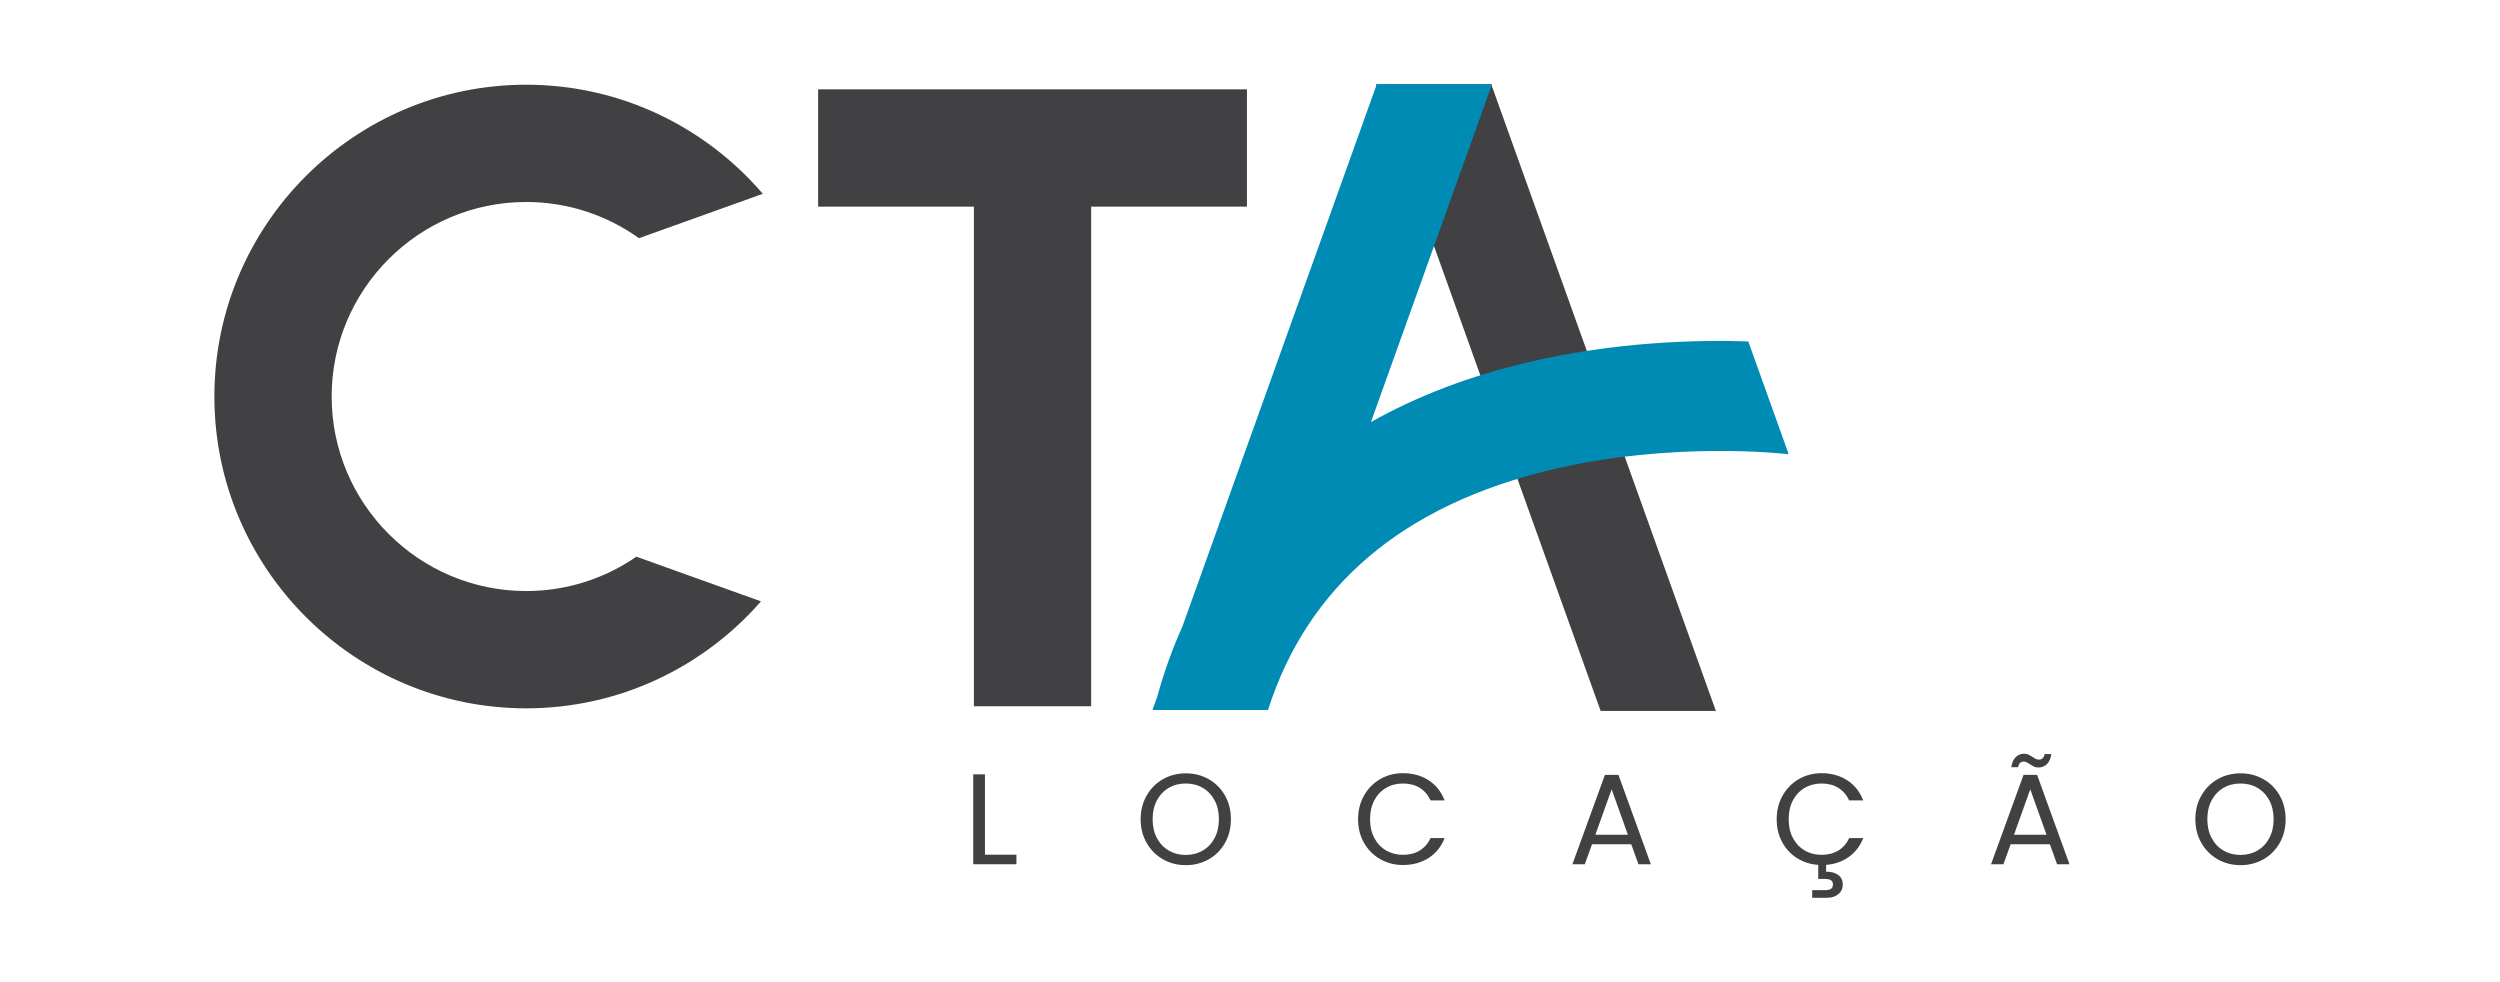 <svg xmlns="http://www.w3.org/2000/svg" xmlns:xlink="http://www.w3.org/1999/xlink" id="Layer_1" x="0px" y="0px" viewBox="0 0 2458.33 965.61" style="enable-background:new 0 0 2458.33 965.61;" xml:space="preserve"><style type="text/css">	.st0{fill:#414042;}	.st1{fill:#008BB4;}</style><g>	<g>		<path class="st0" d="M968.54,840.45h30.94v9.38H957v-88.4h11.54V840.45z"></path>		<path class="st0" d="M1143.56,844.95c-6.77-3.85-12.12-9.22-16.04-16.11c-3.94-6.88-5.9-14.65-5.9-23.27   c0-8.62,1.96-16.38,5.9-23.26c3.92-6.89,9.27-12.26,16.04-16.11c6.76-3.85,14.24-5.77,22.44-5.77c8.3,0,15.81,1.92,22.58,5.77   c6.76,3.85,12.1,9.2,15.98,16.04c3.89,6.85,5.84,14.63,5.84,23.34c0,8.71-1.95,16.49-5.84,23.34c-3.88,6.85-9.22,12.2-15.98,16.05   c-6.77,3.85-14.28,5.77-22.58,5.77C1157.8,850.72,1150.32,848.8,1143.56,844.95z M1182.67,836.38c4.95-2.87,8.83-6.97,11.67-12.29   c2.84-5.34,4.24-11.5,4.24-18.53c0-7.1-1.4-13.29-4.24-18.58c-2.84-5.28-6.7-9.36-11.61-12.23c-4.89-2.88-10.48-4.31-16.74-4.31   c-6.25,0-11.83,1.43-16.74,4.31c-4.89,2.87-8.77,6.95-11.6,12.23c-2.83,5.28-4.25,11.48-4.25,18.58c0,7.03,1.42,13.19,4.25,18.53   c2.83,5.33,6.73,9.42,11.67,12.29c4.94,2.88,10.5,4.31,16.67,4.31C1172.17,840.69,1177.74,839.26,1182.67,836.38z"></path>		<path class="st0" d="M1341.27,782.3c3.89-6.89,9.2-12.28,15.92-16.17c6.71-3.89,14.18-5.83,22.38-5.83   c9.64,0,18.05,2.32,25.24,6.98c7.18,4.64,12.43,11.24,15.72,19.77h-13.82c-2.46-5.33-5.99-9.42-10.59-12.29   c-4.61-2.88-10.13-4.31-16.55-4.31c-6.17,0-11.7,1.43-16.62,4.31c-4.9,2.87-8.75,6.95-11.54,12.23   c-2.79,5.28-4.19,11.48-4.19,18.58c0,7.03,1.4,13.18,4.19,18.45c2.79,5.28,6.64,9.37,11.54,12.24c4.91,2.88,10.44,4.31,16.62,4.31   c6.42,0,11.94-1.41,16.55-4.25c4.6-2.83,8.13-6.9,10.59-12.23h13.82c-3.29,8.45-8.54,14.99-15.72,19.59   c-7.19,4.61-15.6,6.91-25.24,6.91c-8.19,0-15.67-1.93-22.38-5.77c-6.73-3.85-12.03-9.2-15.92-16.05   c-3.89-6.84-5.83-14.58-5.83-23.21C1335.44,796.94,1337.38,789.18,1341.27,782.3z"></path>		<path class="st0" d="M1604.05,830.17h-38.56l-7.1,19.66h-12.18l31.95-87.89h13.32l31.83,87.89h-12.17L1604.05,830.17z    M1600.75,820.79l-15.98-44.64l-15.98,44.64H1600.75z"></path>		<path class="st0" d="M1807.78,836.32c4.6-2.83,8.13-6.9,10.59-12.23h13.83c-3.05,7.77-7.76,13.94-14.14,18.52   c-6.39,4.56-13.85,7.18-22.4,7.85v6.73c5-0.09,8.97,0.97,11.93,3.17c2.95,2.2,4.44,5.33,4.44,9.38c0,3.97-1.44,7.14-4.31,9.52   c-2.87,2.36-6.59,3.55-11.17,3.55h-14.57v-7.48h12.3c2.79,0,4.83-0.42,6.15-1.27c1.3-0.85,1.96-2.28,1.96-4.31   c0-1.94-0.66-3.33-1.96-4.18c-1.32-0.85-3.36-1.27-6.15-1.27h-6.35v-13.83c-7.69-0.51-14.65-2.72-20.86-6.66   c-6.21-3.93-11.11-9.21-14.66-15.85c-3.55-6.64-5.33-14.1-5.33-22.39c0-8.62,1.94-16.38,5.84-23.26   c3.88-6.89,9.19-12.28,15.91-16.17c6.72-3.89,14.18-5.83,22.38-5.83c9.64,0,18.06,2.32,25.24,6.98   c7.18,4.64,12.43,11.24,15.73,19.77h-13.83c-2.46-5.33-5.99-9.42-10.59-12.29c-4.6-2.88-10.12-4.31-16.55-4.31   c-6.17,0-11.7,1.43-16.61,4.31c-4.9,2.87-8.75,6.95-11.55,12.23c-2.79,5.28-4.18,11.48-4.18,18.58c0,7.03,1.39,13.18,4.18,18.45   c2.8,5.28,6.65,9.37,11.55,12.24c4.9,2.88,10.43,4.31,16.61,4.31C1797.65,840.57,1803.18,839.16,1807.78,836.32z"></path>		<path class="st0" d="M2015.7,830.17h-38.56l-7.1,19.66h-12.18l31.96-87.89h13.32l31.83,87.89h-12.18L2015.7,830.17z    M1982.03,744.57c2.23-2.28,5.05-3.43,8.42-3.43c1.61,0,2.99,0.28,4.13,0.83s2.52,1.33,4.12,2.34c1.19,0.85,2.24,1.51,3.17,1.97   c0.93,0.46,1.95,0.69,3.05,0.69c1.42,0,2.66-0.45,3.67-1.39c1.01-0.93,1.65-2.28,1.9-4.06h6.59c-0.51,4.23-1.91,7.48-4.18,9.76   c-2.29,2.28-5.12,3.43-8.5,3.43c-1.61,0-3.02-0.27-4.25-0.83c-1.22-0.55-2.6-1.37-4.12-2.47c-1.35-0.85-2.43-1.49-3.23-1.91   c-0.81-0.42-1.75-0.63-2.85-0.63c-1.44,0-2.65,0.46-3.62,1.39c-0.97,0.93-1.58,2.32-1.84,4.18h-6.72   C1978.37,750.15,1979.79,746.85,1982.03,744.57z M2012.4,820.79l-15.98-44.64l-15.98,44.64H2012.4z"></path>		<path class="st0" d="M2180.69,844.95c-6.77-3.85-12.12-9.22-16.04-16.11c-3.93-6.88-5.9-14.65-5.9-23.27   c0-8.62,1.97-16.38,5.9-23.26c3.92-6.89,9.27-12.26,16.04-16.11c6.77-3.85,14.24-5.77,22.45-5.77c8.29,0,15.81,1.92,22.57,5.77   c6.77,3.85,12.1,9.2,15.98,16.04c3.9,6.85,5.84,14.63,5.84,23.34c0,8.71-1.94,16.49-5.84,23.34c-3.88,6.85-9.21,12.2-15.98,16.05   c-6.76,3.85-14.28,5.77-22.57,5.77C2194.93,850.72,2187.46,848.8,2180.69,844.95z M2219.81,836.38   c4.94-2.87,8.83-6.97,11.67-12.29c2.83-5.34,4.24-11.5,4.24-18.53c0-7.1-1.41-13.29-4.24-18.58c-2.84-5.28-6.71-9.36-11.61-12.23   c-4.9-2.88-10.48-4.31-16.74-4.31c-6.25,0-11.84,1.43-16.74,4.31c-4.9,2.87-8.77,6.95-11.6,12.23   c-2.84,5.28-4.25,11.48-4.25,18.58c0,7.03,1.41,13.19,4.25,18.53c2.83,5.33,6.72,9.42,11.67,12.29c4.93,2.88,10.5,4.31,16.67,4.31   S2214.87,839.26,2219.81,836.38z"></path>	</g>	<g>		<polygon class="st0" points="1226.14,87.85 804.49,87.85 804.49,203.18 957.65,203.18 957.65,694.49 1072.98,694.49    1072.98,203.18 1226.14,203.18   "></polygon>		<g>			<g>				<g>					<path class="st0" d="M625.79,547.4c-30.83,21.28-68.16,33.78-108.38,33.78c-105.47,0-191.28-85.81-191.28-191.28      s85.81-191.28,191.28-191.28c41.33,0,79.61,13.22,110.93,35.6l121.76-43.64c-56.28-65.6-139.68-107.28-232.68-107.28      c-169.06,0-306.61,137.54-306.61,306.61s137.54,306.61,306.61,306.61c92.02,0,174.63-40.8,230.88-105.19L625.79,547.4z"></path>				</g>			</g>		</g>		<g>			<g>				<polygon class="st0" points="1687.28,699.1 1466.41,82.93 1353.09,82.93 1573.96,699.1     "></polygon>			</g>		</g>	</g>	<g>		<path class="st1" d="M1719.12,335.7c-50.14-1.63-130.31,0.29-216.01,20.38c-57.78,13.54-109.55,33.34-155.04,58.97l119.1-332.25   h-113.32l-191.08,533.08c-9.78,21.78-18.05,44.67-24.68,68.74l0.03,0.01l-4.85,13.54h113.6   c38.96-121.85,132.45-201.28,278.18-236.17c120.41-28.82,232.25-15.51,233.37-15.37l0.12-0.95L1719.12,335.7z"></path>	</g></g></svg>